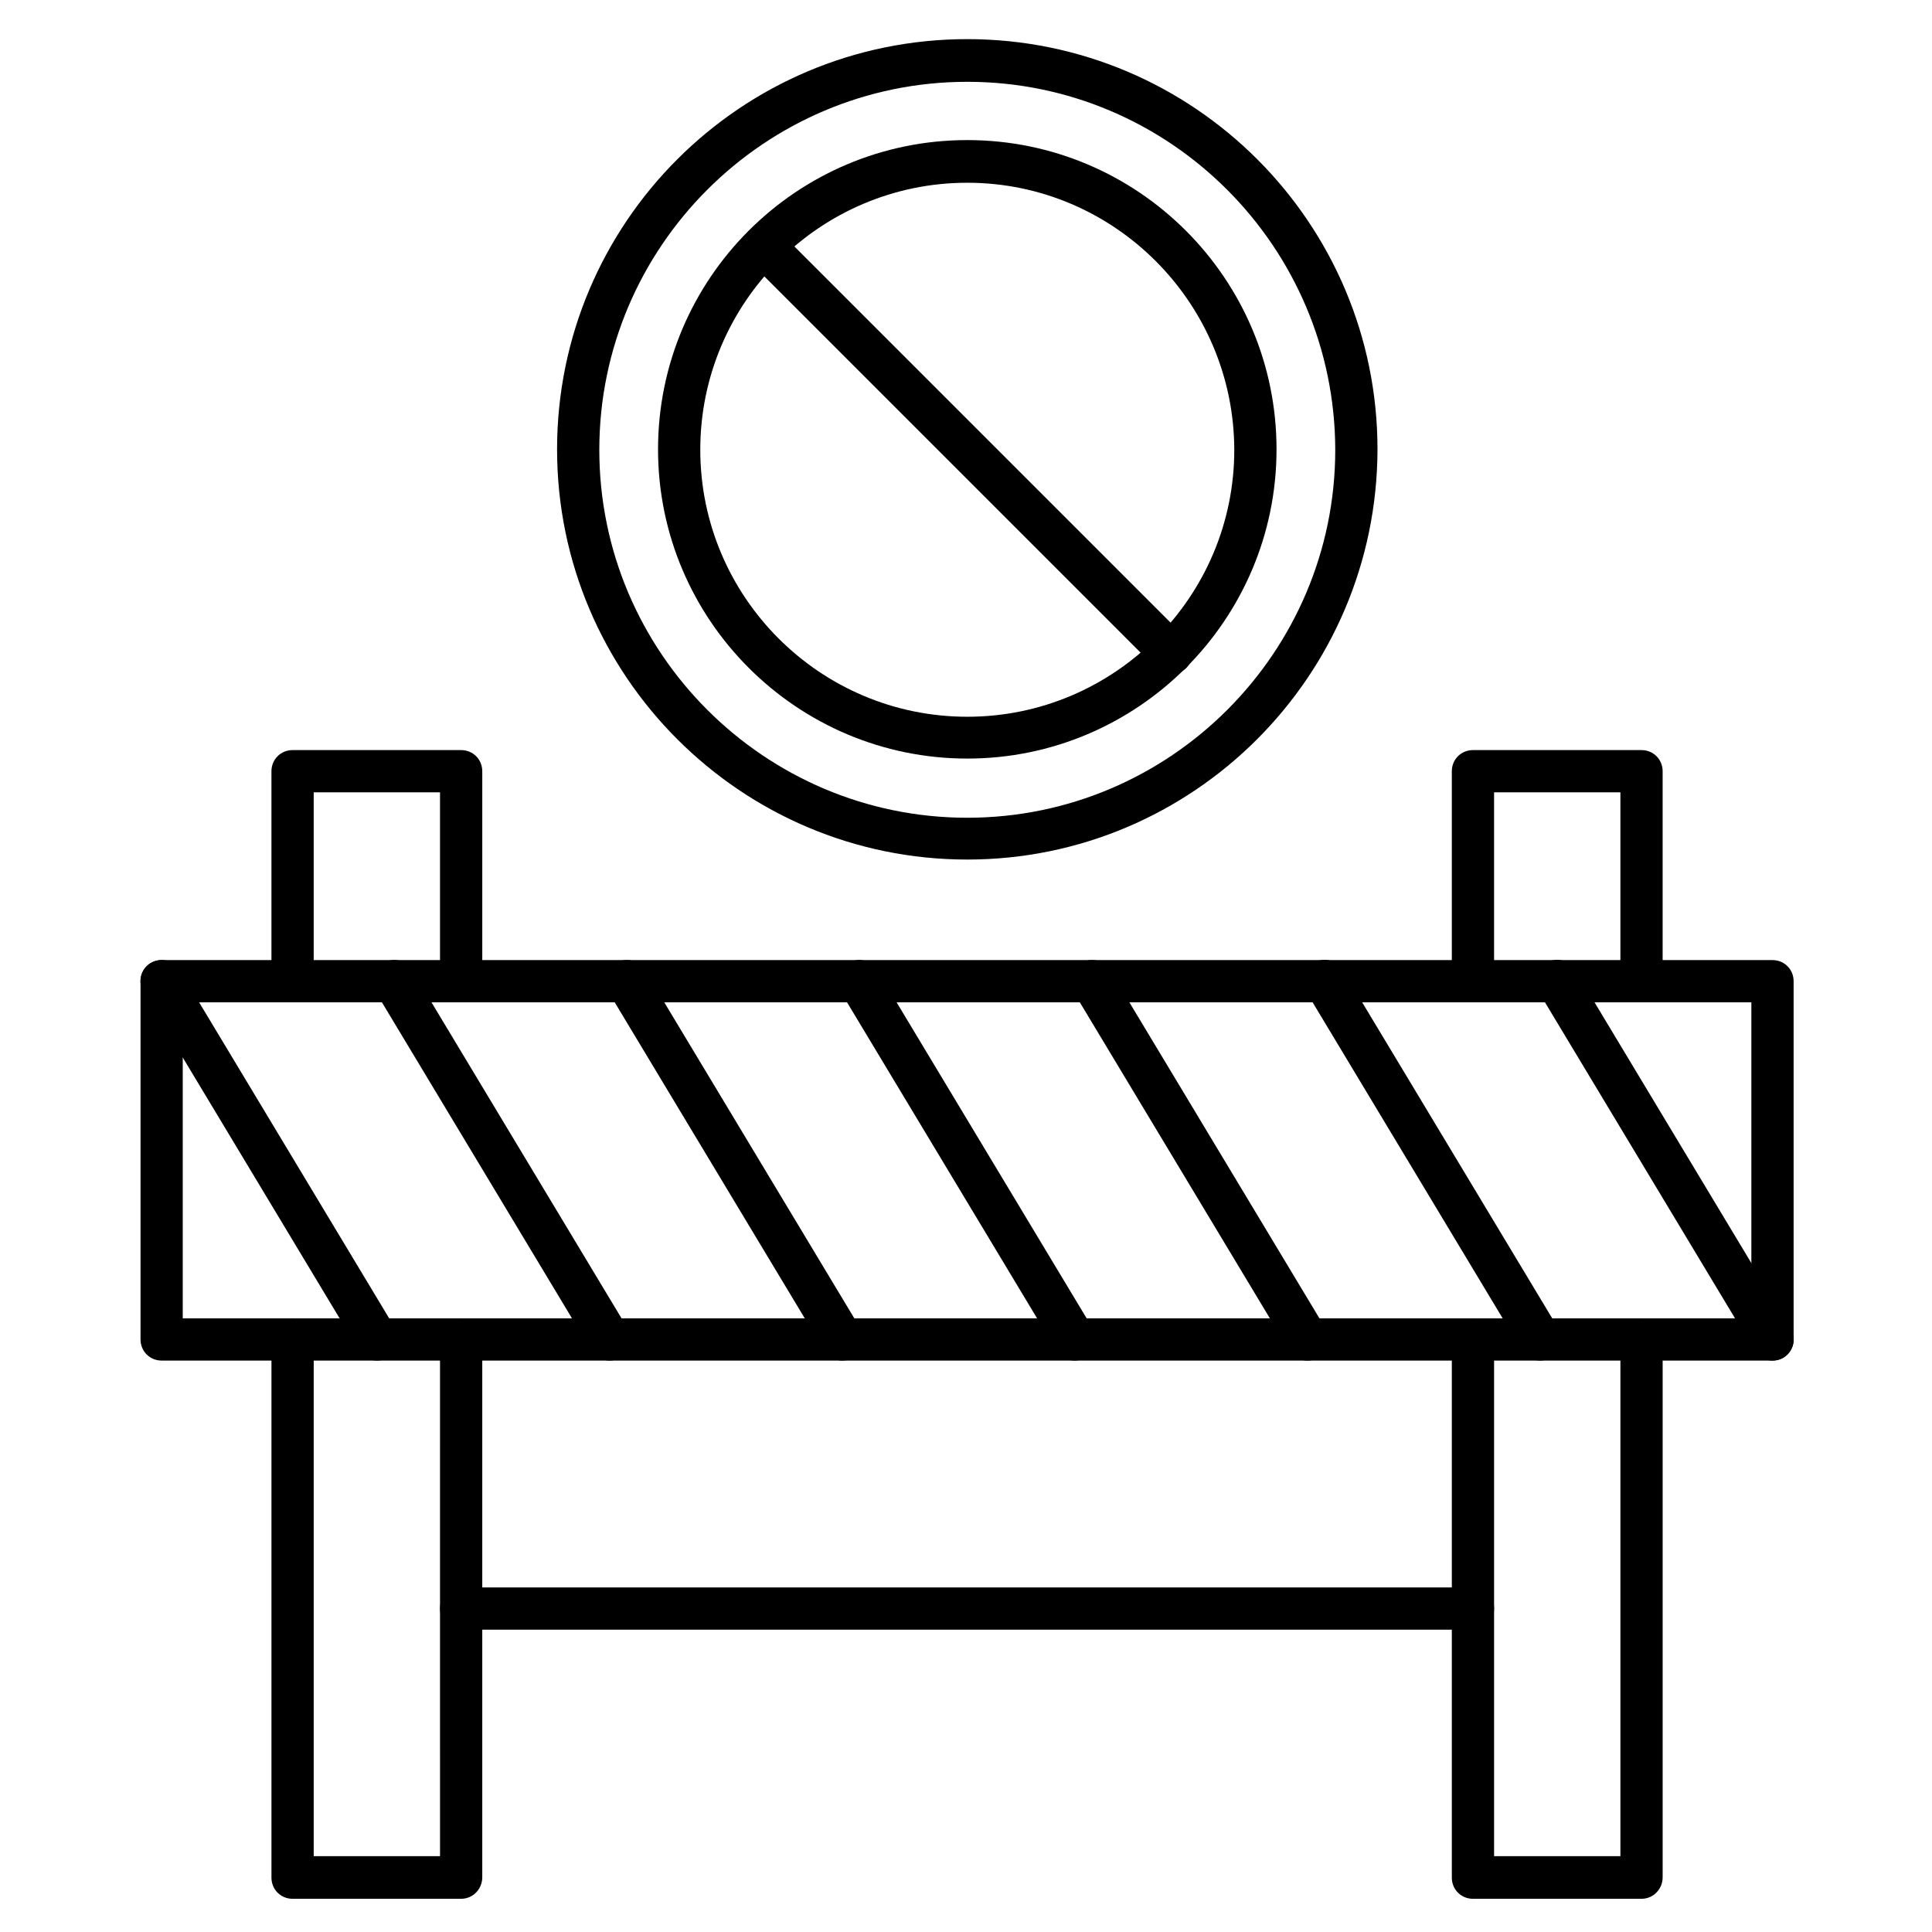 <?xml version="1.0" encoding="UTF-8"?>
<!-- Uploaded to: ICON Repo, www.iconrepo.com, Generator: ICON Repo Mixer Tools -->
<svg fill="#000000" width="800px" height="800px" version="1.1" viewBox="144 144 512 512" xmlns="http://www.w3.org/2000/svg">
 <g>
  <path d="m400.34 371.79c-59.898 0-108.71-48.703-108.71-108.71 0-60.008 48.703-108.71 108.71-108.71 60.008 0 108.71 48.703 108.71 108.71-0.113 60.008-48.816 108.71-108.71 108.71zm0-206.11c-53.738 0-97.516 43.777-97.516 97.516s43.777 97.516 97.516 97.516c53.738 0 97.516-43.777 97.516-97.516-0.113-53.742-43.777-97.516-97.516-97.516z"/>
  <path d="m400.34 345.03c-45.117 0-81.953-36.723-81.953-81.953s36.723-81.953 81.953-81.953c45.23 0 81.953 36.723 81.953 81.953s-36.836 81.953-81.953 81.953zm0-152.6c-38.961 0-70.758 31.684-70.758 70.758 0 38.961 31.684 70.758 70.758 70.758 38.961 0 70.758-31.684 70.758-70.758-0.113-38.961-31.797-70.758-70.758-70.758z"/>
  <path d="m454.3 322.75c-1.457 0-2.91-0.559-3.918-1.68l-107.93-107.93c-2.238-2.238-2.238-5.711 0-7.949 2.238-2.238 5.711-2.238 7.949 0l107.93 107.93c2.238 2.238 2.238 5.711 0 7.949-1.23 1.121-2.688 1.68-4.031 1.68z"/>
  <path d="m266.21 647.2h-44.672c-3.137 0-5.598-2.465-5.598-5.598v-142.63c0-3.137 2.465-5.598 5.598-5.598 3.137 0 5.598 2.465 5.598 5.598v136.93h33.477l-0.004-136.93c0-3.137 2.465-5.598 5.598-5.598 3.137 0 5.598 2.465 5.598 5.598v142.52c0.004 3.133-2.461 5.707-5.594 5.707z"/>
  <path d="m266.21 409.62c-3.137 0-5.598-2.465-5.598-5.598v-50.047l-33.477 0.004v50.047c0 3.137-2.465 5.598-5.598 5.598-3.137 0-5.598-2.465-5.598-5.598v-55.645c0-3.137 2.465-5.598 5.598-5.598h44.672c3.137 0 5.598 2.465 5.598 5.598v55.645c0 3.133-2.465 5.594-5.598 5.594z"/>
  <path d="m579.02 647.2h-44.672c-3.137 0-5.598-2.465-5.598-5.598v-142.63c0-3.137 2.465-5.598 5.598-5.598 3.137 0 5.598 2.465 5.598 5.598v136.93h33.477v-136.93c0-3.137 2.465-5.598 5.598-5.598 3.137 0 5.598 2.465 5.598 5.598v142.52c0 3.133-2.465 5.707-5.598 5.707z"/>
  <path d="m579.02 409.62c-3.137 0-5.598-2.465-5.598-5.598v-50.047l-33.477 0.004v50.047c0 3.137-2.465 5.598-5.598 5.598-3.137 0-5.598-2.465-5.598-5.598v-55.645c0-3.137 2.465-5.598 5.598-5.598h44.672c3.137 0 5.598 2.465 5.598 5.598v55.645c0 3.133-2.465 5.594-5.598 5.594z"/>
  <path d="m613.73 504.57h-426.89c-3.137 0-5.598-2.465-5.598-5.598v-94.941c0-3.137 2.465-5.598 5.598-5.598h426.89c3.137 0 5.598 2.465 5.598 5.598v94.941c0 3.137-2.465 5.598-5.598 5.598zm-421.3-11.195h415.7v-83.746h-415.7z"/>
  <path d="m243.93 504.57c-1.902 0-3.805-1.008-4.812-2.688l-57.098-94.941c-1.566-2.688-0.785-6.047 1.902-7.727 2.688-1.566 6.047-0.785 7.727 1.902l57.098 94.941c1.566 2.688 0.785 6.047-1.902 7.727-1.012 0.562-2.019 0.785-2.914 0.785z"/>
  <path d="m305.51 504.57c-1.902 0-3.805-1.008-4.812-2.688l-57.098-94.941c-1.566-2.688-0.785-6.047 1.902-7.727 2.688-1.566 6.047-0.785 7.727 1.902l57.098 94.941c1.566 2.688 0.785 6.047-1.902 7.727-0.902 0.562-1.906 0.785-2.914 0.785z"/>
  <path d="m367.2 504.57c-1.902 0-3.805-1.008-4.812-2.688l-57.098-94.941c-1.566-2.688-0.785-6.047 1.902-7.727 2.688-1.566 6.047-0.785 7.727 1.902l57.098 94.941c1.566 2.688 0.785 6.047-1.902 7.727-1.012 0.562-1.906 0.785-2.914 0.785z"/>
  <path d="m428.77 504.57c-1.902 0-3.805-1.008-4.812-2.688l-57.098-94.941c-1.566-2.688-0.785-6.047 1.902-7.727 2.688-1.566 6.047-0.785 7.727 1.902l57.098 94.941c1.566 2.688 0.785 6.047-1.902 7.727-0.902 0.562-1.91 0.785-2.914 0.785z"/>
  <path d="m490.46 504.57c-1.902 0-3.805-1.008-4.812-2.688l-57.098-94.941c-1.566-2.688-0.785-6.047 1.902-7.727 2.688-1.566 6.047-0.785 7.727 1.902l57.098 94.941c1.566 2.688 0.785 6.047-1.902 7.727-0.898 0.562-1.906 0.785-2.914 0.785z"/>
  <path d="m552.15 504.57c-1.902 0-3.805-1.008-4.812-2.688l-57.098-94.941c-1.566-2.688-0.785-6.047 1.902-7.727 2.688-1.68 6.047-0.785 7.727 1.902l57.098 94.941c1.566 2.688 0.785 6.047-1.902 7.727-1.012 0.562-2.019 0.785-2.914 0.785z"/>
  <path d="m613.73 504.57c-1.902 0-3.805-1.008-4.812-2.688l-57.098-94.941c-1.566-2.688-0.785-6.047 1.902-7.727 2.688-1.68 6.047-0.785 7.727 1.902l57.098 94.941c1.566 2.688 0.785 6.047-1.902 7.727-0.898 0.562-1.906 0.785-2.914 0.785z"/>
  <path d="m534.35 575.88h-268.14c-3.137 0-5.598-2.465-5.598-5.598 0-3.137 2.465-5.598 5.598-5.598h268.14c3.137 0 5.598 2.465 5.598 5.598 0 3.137-2.461 5.598-5.598 5.598z"/>
 </g>
</svg>